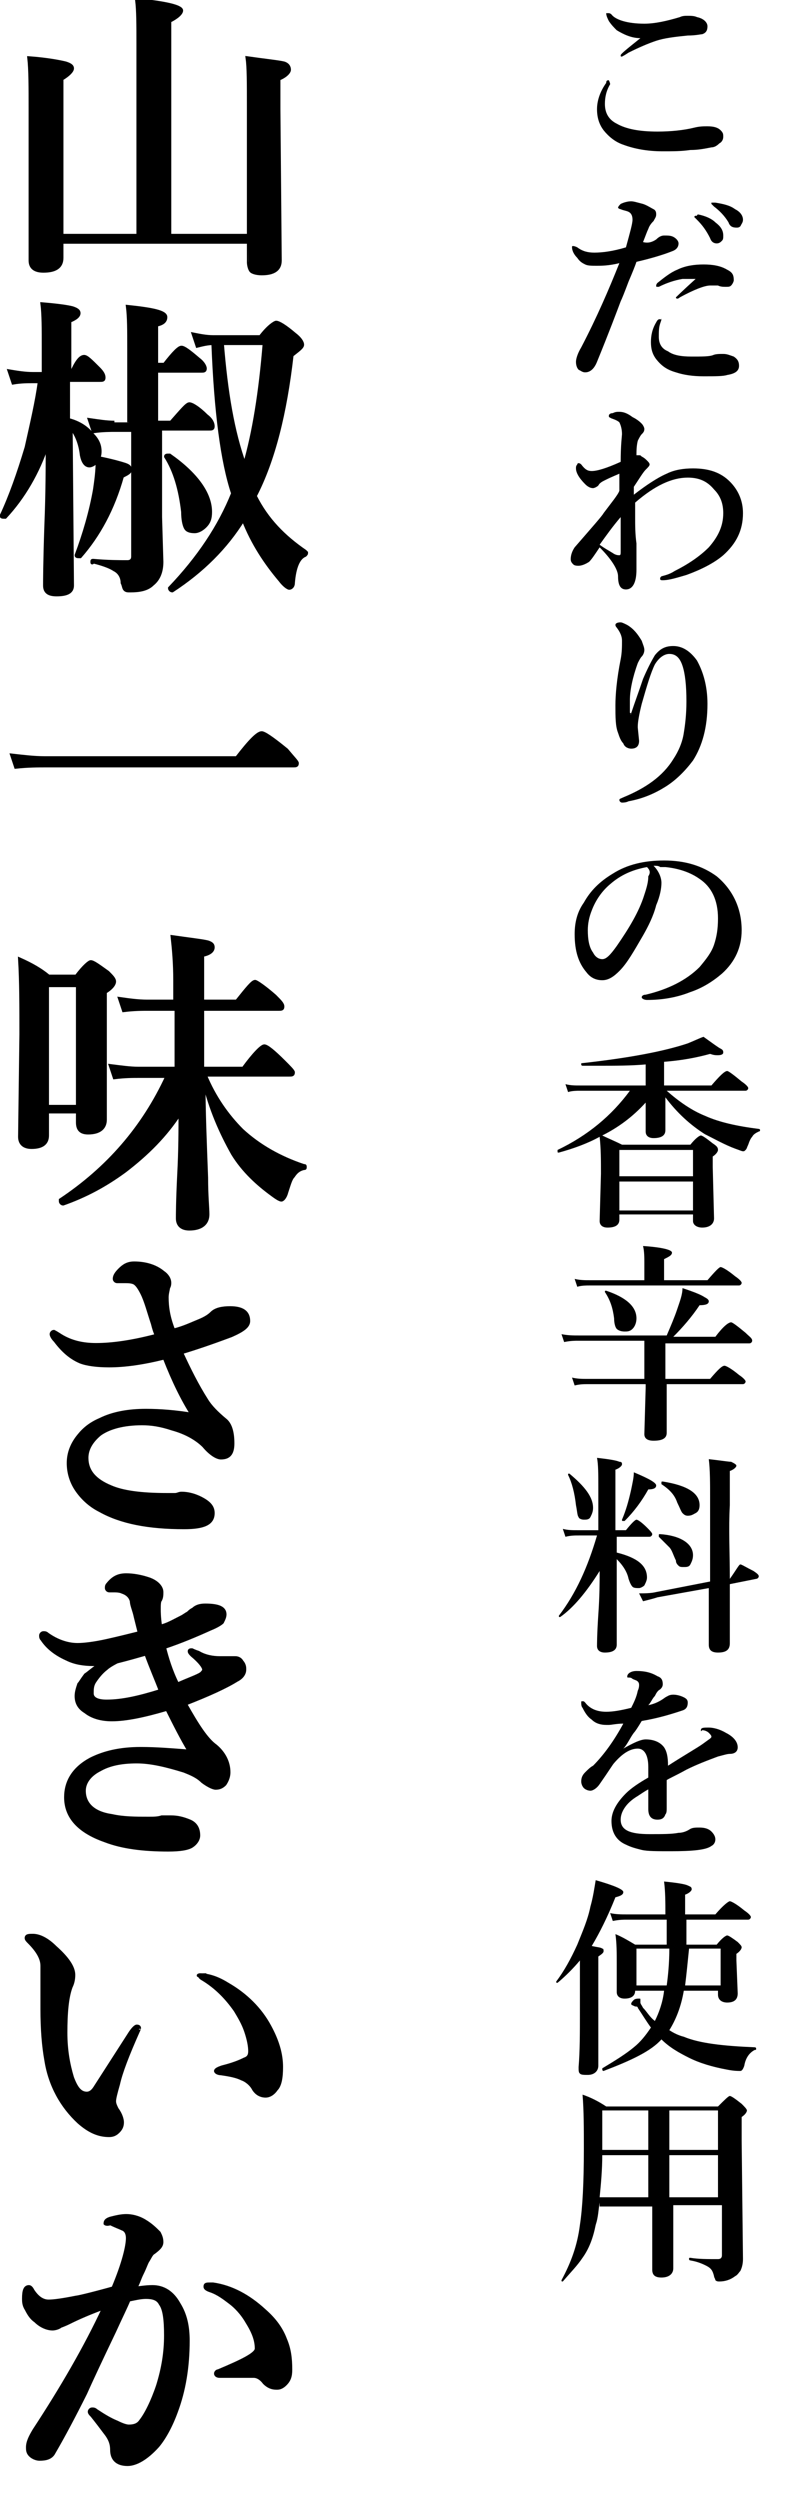<?xml version="1.0" encoding="utf-8"?>
<!-- Generator: Adobe Illustrator 27.3.1, SVG Export Plug-In . SVG Version: 6.00 Build 0)  -->
<svg version="1.1" id="レイヤー_1" xmlns="http://www.w3.org/2000/svg" xmlns:xlink="http://www.w3.org/1999/xlink" x="0px"
	 y="0px" width="60px" height="190px" viewBox="0 0 60 190" style="enable-background:new 0 0 60 190;" xml:space="preserve">
<style type="text/css">
	.st0{stroke:#000000;stroke-width:0.25;stroke-miterlimit:10;}
</style>
<g>
	<g>
		<path class="st0" d="M18.9,18.4H4.7v1.2c0,0.7-0.5,1-1.4,1c-0.7,0-1-0.3-1-0.8l0-11.5c0-1.7,0-3-0.1-3.9C3.6,4.5,4.6,4.7,5,4.8
			C5.3,4.9,5.5,5,5.5,5.2S5.2,5.7,4.7,6v11.9h5.8V3.4c0-1.5,0-2.6-0.1-3.4c2.2,0.2,3.4,0.5,3.4,0.8c0,0.2-0.3,0.5-0.9,0.8v16.3h6
			V8.1c0-1.8,0-3-0.1-3.7c1.4,0.2,2.4,0.3,2.8,0.4C21.9,4.9,22,5.1,22,5.3c0,0.2-0.3,0.5-0.8,0.7v2.3l0.1,11.5c0,0.7-0.5,1-1.4,1
			c-0.4,0-0.7-0.1-0.8-0.2c-0.1-0.1-0.2-0.4-0.2-0.7C18.9,19.9,18.9,18.4,18.9,18.4z"/>
		<path class="st0" d="M5.2,31.9C6,32.1,6.6,32.5,7,33c0.4,0.4,0.6,0.8,0.6,1.3c0,0.1,0,0.3-0.1,0.5c1,0.2,1.7,0.4,2,0.5
			s0.4,0.2,0.4,0.4S9.7,36,9.3,36.2c-0.7,2.5-1.8,4.5-3.2,6.1c0,0,0,0-0.1,0s-0.2,0-0.2-0.1l0,0c0.6-1.6,1.1-3.3,1.4-5
			c0.1-0.7,0.2-1.4,0.2-2.2c-0.1,0.2-0.4,0.4-0.6,0.4c-0.3,0-0.5-0.3-0.6-0.8c-0.1-0.9-0.4-1.6-0.8-2.1l0.1,12
			c0,0.5-0.4,0.7-1.2,0.7c-0.6,0-0.9-0.2-0.9-0.7c0-0.2,0-1.7,0.1-4.6c0.1-2.5,0.1-4.5,0.1-6.1c-0.7,2.1-1.8,4-3.2,5.5
			c0,0,0,0-0.1,0s-0.2,0-0.2-0.1l0,0C0.8,37.7,1.4,36,2,34c0.4-1.8,0.8-3.5,1-5H2.5c-0.4,0-0.9,0-1.5,0.1l-0.3-0.9
			c0.6,0.1,1.2,0.2,1.8,0.2h0.8v-2c0-1.4,0-2.5-0.1-3.3c1.2,0.1,1.9,0.2,2.3,0.3C5.8,23.5,6,23.6,6,23.8c0,0.2-0.2,0.4-0.7,0.6v4
			h0.1c0.4-0.9,0.7-1.3,1-1.3c0.2,0,0.5,0.3,1.1,0.9c0.3,0.3,0.4,0.5,0.4,0.7s-0.1,0.2-0.3,0.2H5.2V31.9z M9.8,32.1v-5.6
			c0-1.4,0-2.4-0.1-3.2c1.9,0.2,2.9,0.4,2.9,0.8c0,0.3-0.2,0.5-0.7,0.6v3h0.6c0.7-0.9,1.1-1.3,1.3-1.3s0.6,0.3,1.3,0.9
			c0.4,0.3,0.5,0.6,0.5,0.7c0,0.2-0.1,0.2-0.3,0.2h-3.4v3.9H13c0.8-0.9,1.2-1.4,1.4-1.4s0.7,0.3,1.3,0.9c0.4,0.3,0.5,0.6,0.5,0.8
			s-0.1,0.2-0.3,0.2h-3.7v6.7l0.1,3.4c0,0.7-0.2,1.3-0.7,1.7c-0.4,0.4-1,0.5-1.7,0.5c-0.2,0-0.3,0-0.4-0.1c-0.1-0.1-0.1-0.3-0.2-0.5
			c0-0.4-0.2-0.8-0.6-1c-0.3-0.2-0.8-0.4-1.6-0.6C7,42.8,7,42.8,7,42.7s0-0.1,0.1-0.1c1.1,0.1,2,0.1,2.6,0.1c0.2,0,0.4-0.1,0.4-0.4
			v-9.6H8.8c-0.4,0-1,0-1.7,0.1l-0.3-0.9c0.7,0.1,1.3,0.2,1.9,0.2C8.7,32.1,9.8,32.1,9.8,32.1z M16,38.9c0,0.5-0.1,0.8-0.4,1.1
			c-0.2,0.2-0.5,0.4-0.8,0.4c-0.4,0-0.6-0.1-0.7-0.3c-0.1-0.2-0.2-0.6-0.2-1.2c-0.2-1.7-0.6-3.1-1.3-4.2l0,0c0-0.1,0.1-0.1,0.2-0.1
			c0,0,0,0,0.1,0C14.9,36,16,37.5,16,38.9z M18.5,39.5c-1.3,2.1-3.1,3.9-5.4,5.4l0,0c-0.1,0-0.2-0.1-0.2-0.2l0,0
			c2.2-2.3,3.8-4.7,4.8-7.2c-0.8-2.4-1.3-6.2-1.5-11.4c-0.4,0-0.8,0.1-1.2,0.2l-0.3-0.9c0.5,0.1,1,0.2,1.5,0.2h3.6
			c0.6-0.8,1.1-1.1,1.2-1.1c0.2,0,0.7,0.3,1.4,0.9c0.4,0.3,0.6,0.6,0.6,0.8c0,0.2-0.3,0.4-0.8,0.8c-0.5,4.4-1.4,8-2.8,10.7
			c0.9,1.8,2.2,3.1,3.8,4.2l0.1,0.1c0,0.1,0,0.1-0.1,0.2c-0.5,0.2-0.8,0.9-0.9,2.1c0,0.3-0.2,0.4-0.3,0.4c-0.1,0-0.4-0.2-0.7-0.6
			C20.2,42.8,19.2,41.3,18.5,39.5z M16.9,26.1c0.3,3.7,0.8,6.7,1.7,9.2c0.7-2.4,1.2-5.5,1.5-9.2C20.1,26.1,16.9,26.1,16.9,26.1z"/>
		<path class="st0" d="M22.6,58c0,0.2-0.1,0.2-0.3,0.2H3.5c-0.6,0-1.4,0-2.3,0.1l-0.3-0.9c0.9,0.1,1.7,0.2,2.5,0.2H18
			c1-1.3,1.6-1.9,1.9-1.9c0.2,0,0.8,0.4,1.9,1.3C22.3,57.6,22.6,57.9,22.6,58z"/>
		<path class="st0" d="M3.6,84.6v1.7c0,0.6-0.4,0.9-1.2,0.9c-0.6,0-0.9-0.3-0.9-0.8l0.1-7.8c0-2.1,0-4-0.1-5.7
			c0.9,0.4,1.6,0.8,2.2,1.3h2.1c0.6-0.8,1-1.1,1.1-1.1c0.2,0,0.6,0.3,1.3,0.8c0.3,0.3,0.5,0.5,0.5,0.7S8.5,75.1,8,75.4V77v8.1
			c0,0.6-0.4,1-1.3,1c-0.6,0-0.8-0.3-0.8-0.8v-0.8H3.6V84.6z M5.9,84.1v-9.2H3.6v9.2H5.9z M15.5,82.2c0,2.2,0.1,4.6,0.2,7.3
			c0,1.4,0.1,2.3,0.1,2.8c0,0.7-0.5,1.1-1.4,1.1c-0.6,0-0.9-0.3-0.9-0.8c0-0.2,0-1.3,0.1-3.3c0.1-1.9,0.1-3.4,0.1-4.7
			c-1.1,1.7-2.5,3.1-4.2,4.4c-1.5,1.1-3,1.9-4.7,2.5l0,0c-0.1,0-0.2-0.1-0.2-0.2v-0.1c3.6-2.4,6.3-5.5,8.1-9.4h-2.1
			c-0.5,0-1.1,0-1.9,0.1L8.4,81c0.8,0.1,1.5,0.2,2.1,0.2h2.9v-4.5h-2.1c-0.5,0-1.1,0-1.9,0.1l-0.3-0.9c0.7,0.1,1.4,0.2,2.1,0.2h2.1
			v-1.6c0-1.3-0.1-2.4-0.2-3.3c1.4,0.2,2.3,0.3,2.7,0.4c0.3,0.1,0.4,0.2,0.4,0.4c0,0.3-0.3,0.5-0.8,0.6v3.5H18
			c0.8-1,1.2-1.5,1.4-1.5c0.1,0,0.7,0.4,1.5,1.1c0.4,0.4,0.6,0.6,0.6,0.8c0,0.2-0.1,0.2-0.3,0.2h-5.8v4.5h3.1
			c0.8-1.1,1.4-1.7,1.6-1.7s0.7,0.4,1.5,1.2c0.4,0.4,0.7,0.7,0.7,0.8c0,0.2-0.1,0.2-0.3,0.2h-6.4c0.7,1.7,1.7,3.1,2.8,4.2
			c1.3,1.2,2.9,2.1,4.7,2.7c0.1,0,0.1,0,0.1,0.1s0,0.1-0.1,0.1c-0.4,0.1-0.6,0.3-0.8,0.6c-0.2,0.2-0.3,0.6-0.5,1.2
			c-0.1,0.4-0.3,0.6-0.4,0.6s-0.3-0.1-0.7-0.4c-1.1-0.8-2.2-1.8-3-3.1C16.8,86.1,16,84.3,15.5,82.2z"/>
		<path class="st0" d="M13.2,101.1c0.8-0.2,1.4-0.5,1.9-0.7s0.8-0.4,1-0.6c0.3-0.3,0.8-0.4,1.4-0.4c0.9,0,1.4,0.3,1.4,1
			c0,0.4-0.4,0.7-1.3,1.1c-1.6,0.6-2.8,1-3.8,1.3c0.6,1.3,1.2,2.5,1.9,3.6c0.3,0.5,0.8,1,1.4,1.5c0.4,0.3,0.6,0.9,0.6,1.8
			c0,0.8-0.3,1.1-0.9,1.1c-0.3,0-0.8-0.3-1.3-0.9c-0.5-0.5-1.3-1-2.4-1.3c-0.9-0.3-1.6-0.4-2.3-0.4c-1.4,0-2.5,0.3-3.2,0.8
			c-0.6,0.5-1,1.1-1,1.8c0,1,0.6,1.7,1.8,2.2c0.9,0.4,2.3,0.6,4.3,0.6c0.2,0,0.4,0,0.6,0c0.2,0,0.3-0.1,0.5-0.1
			c0.6,0,1.2,0.2,1.7,0.5s0.7,0.6,0.7,1c0,0.8-0.7,1.1-2.2,1.1c-2.7,0-4.8-0.4-6.4-1.3c-0.8-0.4-1.4-1-1.8-1.6
			c-0.4-0.6-0.6-1.3-0.6-2c0-0.8,0.3-1.5,0.8-2.1c0.4-0.5,0.9-0.9,1.6-1.2c1-0.5,2.2-0.7,3.5-0.7c1.1,0,2.3,0.1,3.5,0.3
			c-0.7-1.1-1.4-2.5-2.1-4.3c-1.6,0.4-3,0.6-4.2,0.6c-0.9,0-1.7-0.1-2.2-0.3c-0.7-0.3-1.3-0.8-1.9-1.6c-0.2-0.2-0.3-0.4-0.3-0.5
			s0.1-0.2,0.2-0.2c0,0,0.2,0.1,0.5,0.3c0.8,0.5,1.7,0.7,2.7,0.7c1.2,0,2.7-0.2,4.6-0.7c-0.1-0.2-0.2-0.5-0.3-0.9
			c-0.3-0.9-0.5-1.7-0.8-2.3c-0.2-0.4-0.4-0.7-0.6-0.8c-0.2-0.1-0.5-0.1-0.7-0.1H8.9c-0.1,0-0.2-0.1-0.2-0.2c0-0.2,0.1-0.4,0.4-0.7
			c0.3-0.3,0.6-0.5,1.1-0.5c0.8,0,1.6,0.2,2.2,0.7c0.3,0.2,0.5,0.5,0.5,0.8c0,0.1,0,0.2-0.1,0.4c0,0.1-0.1,0.4-0.1,0.7
			C12.7,99.3,12.8,100.1,13.2,101.1z"/>
		<path class="st0" d="M7.6,126.5c-0.2,0-0.3,0-0.5,0c-0.7,0-1.4-0.1-2-0.4c-0.9-0.4-1.5-0.9-1.9-1.5c-0.1-0.1-0.1-0.2-0.1-0.3
			c0-0.1,0.1-0.2,0.2-0.2s0.2,0,0.3,0.1c0.7,0.5,1.5,0.8,2.3,0.8c0.5,0,1.3-0.1,2.2-0.3c0.9-0.2,1.7-0.4,2.5-0.6l-0.3-1.2
			c-0.1-0.5-0.3-0.9-0.3-1.2c-0.1-0.4-0.4-0.6-0.7-0.7c-0.2-0.1-0.5-0.1-0.7-0.1H8.3c-0.1,0-0.2-0.1-0.2-0.2s0-0.2,0.1-0.3
			c0.4-0.5,0.8-0.7,1.4-0.7c0.5,0,1.1,0.1,1.7,0.3c0.6,0.2,1,0.6,1,1c0,0.2,0,0.4-0.1,0.6c-0.1,0.1-0.1,0.4-0.1,0.7
			c0,0.2,0,0.6,0.1,1.3c0.5-0.1,1-0.4,1.6-0.7c0.2-0.1,0.3-0.2,0.5-0.3c0.1-0.1,0.2-0.2,0.4-0.3c0.2-0.2,0.5-0.3,0.9-0.3
			c1,0,1.5,0.2,1.5,0.7c0,0.2-0.1,0.4-0.2,0.6c-0.1,0.1-0.4,0.3-0.9,0.5c-1.1,0.5-2.3,1-3.5,1.4c0.2,0.8,0.5,1.8,1,2.8
			c0.9-0.4,1.5-0.6,1.8-0.8c0.1-0.1,0.2-0.2,0.2-0.3c0-0.2-0.3-0.6-0.9-1.1c-0.1-0.1-0.2-0.2-0.2-0.3c0-0.1,0.1-0.1,0.2-0.1
			c0,0,0.2,0.1,0.5,0.2c0.5,0.3,1.1,0.4,1.6,0.4c0.2,0,0.4,0,0.6,0c0.1,0,0.3,0,0.4,0s0.1,0,0.2,0c0.2,0,0.4,0.1,0.5,0.3
			c0.1,0.1,0.2,0.3,0.2,0.5c0,0,0,0,0,0.1c0,0.3-0.2,0.6-0.6,0.8c-0.8,0.5-2.1,1.1-3.9,1.8c0.9,1.6,1.6,2.7,2.3,3.2
			c0.6,0.5,1,1.2,1,2c0,0.3-0.1,0.6-0.3,0.9c-0.2,0.2-0.4,0.3-0.7,0.3c-0.2,0-0.6-0.2-1-0.5c-0.4-0.4-0.9-0.6-1.4-0.8
			c-1.3-0.4-2.5-0.7-3.6-0.7c-1.2,0-2.1,0.2-2.8,0.6c-0.8,0.4-1.2,1-1.2,1.6c0,1,0.7,1.7,2.1,1.9c0.9,0.2,1.8,0.2,2.8,0.2
			c0.4,0,0.7,0,1-0.1c0.3,0,0.6,0,0.7,0c0.5,0,0.9,0.1,1.4,0.3s0.7,0.6,0.7,1.1c0,0.3-0.2,0.6-0.5,0.8s-0.9,0.3-1.8,0.3
			c-1.9,0-3.5-0.2-4.8-0.7c-2-0.7-3-1.8-3-3.3c0-1.2,0.6-2.2,1.9-2.9c1-0.5,2.2-0.8,3.8-0.8c1.2,0,2.4,0.1,3.7,0.2
			c-0.6-1-1.1-2-1.7-3.2c-1.7,0.5-3.1,0.8-4.2,0.8c-0.8,0-1.5-0.2-2-0.6c-0.5-0.3-0.7-0.7-0.7-1.2c0-0.3,0.1-0.6,0.2-0.9
			c0.1-0.1,0.2-0.3,0.5-0.7C6.8,127.1,7.1,126.8,7.6,126.5z M8.9,126.3c-0.4,0.2-0.7,0.4-0.8,0.5c-0.4,0.3-0.7,0.7-0.9,1
			C7,128.1,7,128.4,7,128.7c0,0.4,0.4,0.6,1.1,0.6c1.2,0,2.5-0.3,4.1-0.8c-0.3-0.8-0.7-1.7-1.1-2.8C10.4,125.9,9.7,126.1,8.9,126.3z
			"/>
		<path class="st0" d="M10.5,154.4c-0.8,1.8-1.3,3.1-1.5,4c-0.2,0.7-0.3,1.1-0.3,1.3s0.1,0.4,0.2,0.6c0.3,0.4,0.4,0.8,0.4,1
			c0,0.3-0.1,0.5-0.3,0.7s-0.4,0.3-0.7,0.3c-0.8,0-1.5-0.3-2.3-1c-1.3-1.2-2.2-2.8-2.5-4.7c-0.2-1.1-0.3-2.4-0.3-3.9v-2.2
			c0-0.4,0-0.8,0-1.1c0-0.6-0.4-1.2-1-1.8c-0.1-0.1-0.2-0.2-0.2-0.3c0-0.2,0.2-0.2,0.5-0.2c0.5,0,1.1,0.3,1.7,0.9
			c0.9,0.8,1.4,1.5,1.4,2.1c0,0.4-0.1,0.7-0.2,0.9c-0.3,0.8-0.4,2-0.4,3.5c0,1.3,0.2,2.4,0.5,3.4c0.3,0.8,0.6,1.2,1.1,1.2
			c0.2,0,0.4-0.1,0.6-0.4c0,0,0.9-1.4,2.7-4.2c0.2-0.3,0.4-0.5,0.5-0.5c0.2,0,0.2,0.1,0.2,0.2C10.6,154.1,10.6,154.2,10.5,154.4z
			 M15.2,150.1c0.6,0,1.3,0.2,2.1,0.7c1.4,0.8,2.5,1.9,3.2,3.2c0.6,1.1,0.9,2.1,0.9,3.1c0,0.8-0.1,1.4-0.4,1.7
			c-0.2,0.3-0.5,0.5-0.8,0.5c-0.4,0-0.7-0.2-0.9-0.5c-0.2-0.4-0.6-0.7-0.9-0.8c-0.4-0.2-0.9-0.3-1.6-0.4c-0.2,0-0.4-0.1-0.4-0.2
			c0-0.1,0.2-0.2,0.5-0.3c0.8-0.2,1.3-0.4,1.7-0.6c0.3-0.1,0.4-0.3,0.4-0.6c0-0.4-0.1-0.9-0.3-1.5c-0.2-0.6-0.5-1.1-0.8-1.6
			c-0.7-1-1.5-1.8-2.5-2.4C15.2,150.3,15.1,150.1,15.2,150.1C15,150.2,15.1,150.1,15.2,150.1z"/>
		<path class="st0" d="M10.3,173.9c0.3,0,0.7-0.1,1.3-0.1c0.8,0,1.5,0.4,2,1.3c0.5,0.8,0.7,1.7,0.7,2.8c0,2-0.3,3.8-0.9,5.4
			c-0.4,1.1-0.9,2-1.4,2.6c-0.9,1-1.7,1.4-2.3,1.4c-0.8,0-1.2-0.4-1.2-1.1c0-0.4-0.1-0.8-0.5-1.3c-0.3-0.4-0.6-0.8-1-1.3
			c-0.1-0.1-0.2-0.2-0.2-0.3s0.1-0.2,0.2-0.2s0.2,0,0.3,0.1c0.6,0.4,1.1,0.7,1.6,0.9c0.4,0.2,0.7,0.3,0.9,0.3c0.4,0,0.7-0.1,0.9-0.4
			c0.4-0.5,0.9-1.5,1.3-2.7c0.4-1.3,0.6-2.5,0.6-3.8c0-1.2-0.1-2-0.4-2.4c-0.2-0.4-0.6-0.5-1.1-0.5c-0.4,0-0.8,0.1-1.3,0.2
			c-0.2,0.5-0.6,1.3-1.1,2.4c-1.1,2.3-1.8,3.8-2.2,4.7c-0.9,1.8-1.7,3.3-2.4,4.5c-0.2,0.4-0.6,0.5-1.1,0.5c-0.2,0-0.5-0.1-0.7-0.3
			s-0.2-0.4-0.2-0.6c0-0.4,0.2-0.8,0.5-1.3c2.1-3.2,3.9-6.3,5.3-9.3c-1.1,0.4-2,0.8-2.6,1.1c-0.4,0.2-0.7,0.3-0.7,0.3
			C4.5,176.9,4.2,177,4,177c-0.4,0-0.9-0.2-1.3-0.6c-0.3-0.2-0.5-0.5-0.7-0.9c-0.2-0.3-0.2-0.6-0.2-0.8c0-0.6,0.1-0.9,0.4-0.9
			c0.1,0,0.2,0.1,0.3,0.3c0.4,0.6,0.8,0.8,1.2,0.8s1.1-0.1,2.1-0.3c0.1,0,1-0.2,2.8-0.7c0.8-1.9,1.1-3.2,1.1-3.8
			c0-0.3-0.1-0.6-0.4-0.7c-0.2-0.1-0.5-0.2-0.9-0.4c-0.3,0.1-0.4,0-0.4,0c0-0.2,0.1-0.3,0.4-0.4c0.4-0.1,0.8-0.2,1.2-0.2
			s0.9,0.1,1.4,0.4c0.5,0.3,0.8,0.6,1.1,0.9c0.1,0.2,0.2,0.4,0.2,0.7s-0.2,0.5-0.6,0.8c-0.2,0.1-0.3,0.4-0.5,0.7
			c-0.1,0.2-0.2,0.5-0.4,0.9S10.5,173.6,10.3,173.9z M19.3,180.6c-0.6,0-1.2,0-1.9,0c-0.4,0-0.6,0-0.7,0c-0.2,0-0.3-0.1-0.3-0.2
			c0-0.1,0.1-0.2,0.2-0.2c1.9-0.8,2.9-1.3,2.9-1.7c0-0.6-0.2-1.2-0.7-2c-0.4-0.7-0.9-1.2-1.3-1.5s-0.9-0.7-1.5-0.9
			c-0.3-0.1-0.4-0.2-0.4-0.3c0-0.2,0.1-0.2,0.4-0.2h0.2c1.4,0.2,2.7,0.9,3.9,2c0.8,0.7,1.3,1.4,1.6,2.2c0.3,0.7,0.4,1.4,0.4,2.3
			c0,0.5-0.1,0.8-0.4,1.1c-0.2,0.2-0.4,0.3-0.6,0.3H21c-0.3,0-0.6-0.1-0.9-0.4C19.8,180.7,19.5,180.6,19.3,180.6z"/>
	</g>
	<g>
		<path d="M46.3,6.1C46.4,6.1,46.4,6.1,46.3,6.1c0.1,0.2,0.1,0.3,0.1,0.3c-0.3,0.5-0.4,1-0.4,1.5c0,0.7,0.3,1.2,0.9,1.5
			C47.6,9.8,48.6,10,50,10c1,0,2-0.1,2.8-0.3c0.4-0.1,0.7-0.1,1-0.1c0.5,0,0.8,0.1,1,0.3s0.2,0.3,0.2,0.5s-0.1,0.4-0.3,0.5
			c-0.2,0.2-0.4,0.3-0.6,0.3c-0.5,0.1-1,0.2-1.6,0.2c-0.7,0.1-1.3,0.1-2.1,0.1c-1.2,0-2.2-0.2-3-0.5c-0.6-0.2-1.1-0.6-1.5-1.1
			c-0.3-0.4-0.5-0.9-0.5-1.6c0-0.6,0.2-1.3,0.7-2C46.1,6.1,46.2,6.1,46.3,6.1z M46.3,1c0,0,0.1,0,0.2,0.1c0.3,0.4,1.2,0.7,2.5,0.7
			c0.8,0,1.7-0.2,2.7-0.5c0.2-0.1,0.4-0.1,0.6-0.1c0.2,0,0.5,0,0.7,0.1c0.5,0.1,0.8,0.4,0.8,0.7s-0.1,0.5-0.4,0.6
			c-0.1,0-0.5,0.1-1.1,0.1c-1,0.1-1.8,0.2-2.4,0.4c-0.6,0.2-1.3,0.5-2.1,0.9c-0.3,0.2-0.5,0.3-0.5,0.3c-0.1,0-0.1,0-0.1-0.1
			s0.5-0.5,1.5-1.3c-0.7,0-1.3-0.3-1.8-0.6c-0.2-0.2-0.4-0.4-0.6-0.7c-0.1-0.2-0.2-0.4-0.2-0.6C46.2,1,46.3,1,46.3,1z"/>
		<path d="M49.9,18.2c0.2-0.2,0.4-0.3,0.6-0.3c0.3,0,0.5,0,0.7,0.1s0.4,0.3,0.4,0.5c0,0.3-0.2,0.5-0.5,0.6c-0.5,0.2-1.4,0.5-2.7,0.8
			c-0.1,0.3-0.3,0.8-0.6,1.5c-0.3,0.8-0.5,1.3-0.6,1.5c-0.3,0.8-0.9,2.4-1.8,4.6c-0.2,0.5-0.5,0.8-0.9,0.8c-0.2,0-0.3-0.1-0.5-0.2
			c-0.1-0.1-0.2-0.3-0.2-0.6c0-0.2,0.1-0.6,0.4-1.1c1.2-2.3,2.1-4.4,2.9-6.4c-0.8,0.2-1.4,0.2-1.7,0.2c-0.4,0-0.7,0-0.9-0.1
			s-0.4-0.2-0.6-0.5c-0.3-0.3-0.4-0.6-0.4-0.8c0-0.1,0-0.1,0.1-0.1c0,0,0.1,0,0.3,0.1c0.4,0.3,0.8,0.4,1.3,0.4
			c0.6,0,1.4-0.1,2.4-0.4c0.3-1.1,0.5-1.8,0.5-2.1c0-0.3-0.1-0.5-0.3-0.6s-0.4-0.1-0.6-0.2c-0.1,0-0.2-0.1-0.2-0.1
			c0-0.1,0.1-0.2,0.2-0.3c0.2-0.1,0.5-0.2,0.8-0.2c0.2,0,0.5,0.1,0.9,0.2c0.3,0.1,0.6,0.3,0.8,0.4c0.2,0.1,0.2,0.3,0.2,0.4
			c0,0.2-0.1,0.3-0.2,0.5c-0.1,0.1-0.3,0.3-0.4,0.6c-0.1,0.2-0.2,0.5-0.4,1C49.3,18.5,49.6,18.4,49.9,18.2z M50.3,24.3l-0.1,0.3
			c-0.1,0.3-0.1,0.6-0.1,1c0,0.5,0.2,0.9,0.7,1.1c0.4,0.3,1,0.4,1.8,0.4s1.3,0,1.6-0.1c0.2-0.1,0.5-0.1,0.8-0.1s0.5,0.1,0.8,0.2
			c0.3,0.2,0.4,0.4,0.4,0.7c0,0.4-0.3,0.6-0.9,0.7c-0.3,0.1-0.9,0.1-1.8,0.1c-0.8,0-1.5-0.1-2.1-0.3c-0.7-0.2-1.1-0.5-1.5-1
			c-0.3-0.4-0.4-0.8-0.4-1.3s0.1-1,0.4-1.5C50,24.3,50.1,24.2,50.3,24.3C50.2,24.2,50.3,24.2,50.3,24.3z M52.9,21.2
			c-0.1,0-0.3,0-0.4,0c-0.2,0-0.4,0-0.6,0c-0.6,0.1-1.2,0.3-1.8,0.6H50c-0.1,0-0.1,0-0.1-0.1c0,0,0-0.1,0.1-0.2c0.5-0.4,1-0.8,1.5-1
			c0.6-0.3,1.3-0.4,2-0.4s1.3,0.1,1.8,0.4c0.4,0.2,0.5,0.4,0.5,0.8c0,0.1-0.1,0.3-0.2,0.4c-0.1,0.1-0.2,0.1-0.4,0.1s-0.4,0-0.6-0.1
			c-0.2,0-0.4,0-0.6,0c-0.4,0-1.2,0.3-2.3,0.9c-0.1,0.1-0.2,0.1-0.2,0.1s-0.1,0-0.1-0.1C51.4,22.6,51.9,22.1,52.9,21.2z M53.1,16.3
			c0.5,0.1,1,0.3,1.3,0.6c0.4,0.3,0.6,0.6,0.6,1c0,0.2,0,0.3-0.1,0.4s-0.2,0.2-0.4,0.2s-0.4-0.1-0.5-0.4c-0.3-0.6-0.6-1-1-1.4
			c-0.1-0.1-0.2-0.2-0.2-0.2s0-0.1,0.1-0.1H53C53,16.3,53.1,16.3,53.1,16.3z M54.4,15.4c0.6,0.1,1.1,0.2,1.5,0.5
			c0.4,0.2,0.6,0.5,0.6,0.8c0,0.2-0.1,0.3-0.2,0.5c-0.1,0.1-0.2,0.1-0.3,0.1c-0.3,0-0.5-0.1-0.6-0.4c-0.3-0.5-0.7-0.9-1.1-1.2
			c-0.1-0.1-0.2-0.2-0.2-0.2c0-0.1,0-0.1,0-0.1h0.1C54.3,15.4,54.4,15.4,54.4,15.4z"/>
		<path d="M48.2,37.6c0.9-0.7,1.8-1.3,2.5-1.6c0.6-0.3,1.3-0.4,2-0.4c1.2,0,2.1,0.3,2.8,1c0.6,0.6,1,1.4,1,2.4
			c0,1.3-0.5,2.3-1.5,3.2c-0.7,0.6-1.7,1.1-2.8,1.5c-0.7,0.2-1.3,0.4-1.8,0.4c-0.1,0-0.2,0-0.2-0.1s0-0.1,0.1-0.2
			c0.4-0.1,0.7-0.2,1-0.4c1-0.5,1.9-1.1,2.6-1.8C54.6,40.8,55,40,55,39c0-0.7-0.2-1.3-0.7-1.8c-0.5-0.6-1.1-0.9-2-0.9
			c-1.2,0-2.5,0.6-4,1.9c0,0.4,0,0.8,0,1.1c0,0.6,0,1.3,0.1,2c0,0.2,0,0.4,0,0.7c0,0.2,0,0.3,0,0.4c0,0.3,0,0.6,0,0.9
			c0,1-0.3,1.5-0.8,1.5c-0.4,0-0.6-0.3-0.6-1c0-0.5-0.5-1.3-1.4-2.2c-0.4,0.6-0.6,0.9-0.8,1.1C44.5,42.9,44.2,43,44,43
			c-0.1,0-0.3,0-0.4-0.1c-0.1-0.1-0.2-0.2-0.2-0.4c0-0.3,0.1-0.6,0.3-0.9c1.3-1.5,2.1-2.4,2.2-2.6c0.6-0.8,1.1-1.4,1.2-1.7
			c0-0.4,0-0.7,0-0.9s0-0.3,0-0.4c-0.2,0.1-0.5,0.2-1.1,0.5c-0.2,0.1-0.4,0.2-0.5,0.4c-0.1,0.1-0.3,0.2-0.4,0.2
			c-0.2,0-0.4-0.1-0.6-0.3c-0.5-0.5-0.7-0.9-0.7-1.2c0-0.1,0-0.2,0.1-0.3c0-0.1,0.1-0.1,0.1-0.1s0.1,0,0.2,0.1
			c0.3,0.4,0.5,0.5,0.8,0.5c0.4,0,1.1-0.2,2.2-0.7c0-1.3,0.1-2,0.1-2.1c0-0.4-0.1-0.7-0.2-0.9c-0.1-0.1-0.3-0.2-0.6-0.3
			c-0.2-0.1-0.2-0.1-0.2-0.2s0.1-0.2,0.3-0.2c0.2-0.1,0.3-0.1,0.5-0.1c0.3,0,0.6,0.1,1,0.4c0.4,0.2,0.6,0.4,0.7,0.5
			c0.1,0.1,0.2,0.3,0.2,0.4c0,0.2-0.1,0.3-0.2,0.4c-0.1,0.1-0.2,0.3-0.3,0.5c-0.1,0.4-0.1,0.8-0.1,1.1c0.1,0,0.1,0,0.2,0
			c0.1,0,0.1,0,0.2,0.1c0.2,0.1,0.3,0.2,0.4,0.3c0.1,0.1,0.2,0.2,0.2,0.3l0,0c0,0.1-0.1,0.2-0.3,0.4s-0.5,0.7-0.9,1.3V37.6z
			 M45.6,41.4c0.4,0.3,0.8,0.5,1.1,0.7c0.2,0.1,0.3,0.1,0.4,0.1c0.1,0,0.1-0.1,0.1-0.3c0-1.1,0-2,0-2.6C46.6,40,46.1,40.7,45.6,41.4
			z"/>
		<path d="M48,54.2c0.3-0.9,0.6-1.7,0.9-2.6c0.3-0.7,0.6-1.3,0.9-1.8c0.4-0.5,0.8-0.7,1.4-0.7c0.7,0,1.3,0.4,1.8,1.1
			c0.5,0.9,0.8,2,0.8,3.3c0,1.8-0.4,3.2-1.1,4.3c-0.6,0.8-1.3,1.5-2.1,2s-1.7,0.9-2.8,1.1C47.6,61,47.4,61,47.3,61
			c-0.1,0-0.2-0.1-0.2-0.2c0-0.1,0.1-0.1,0.3-0.2c1.7-0.7,3-1.6,3.8-2.9c0.4-0.6,0.7-1.3,0.8-2c0.1-0.6,0.2-1.4,0.2-2.4
			c0-1.2-0.1-2.1-0.3-2.7c-0.2-0.6-0.5-0.9-1-0.9c-0.4,0-0.8,0.3-1.1,0.8c-0.3,0.6-0.6,1.6-1,3c-0.2,0.8-0.3,1.4-0.3,1.7
			c0,0.1,0,0.1,0,0.1l0.1,1c0,0.4-0.2,0.6-0.6,0.6c-0.2,0-0.5-0.1-0.6-0.4c-0.2-0.2-0.3-0.5-0.4-0.8c-0.2-0.5-0.2-1.2-0.2-2.1
			c0-0.8,0.1-2,0.4-3.5c0.1-0.5,0.1-1,0.1-1.4c0-0.3-0.1-0.6-0.4-1c-0.1-0.1-0.1-0.2-0.1-0.2c0-0.1,0.1-0.2,0.4-0.2
			c0.1,0,0.3,0.1,0.5,0.2c0.5,0.3,0.8,0.7,1.1,1.2c0.1,0.3,0.2,0.5,0.2,0.7s-0.1,0.4-0.2,0.5c-0.1,0.1-0.2,0.3-0.3,0.5
			c-0.4,1.1-0.6,2.1-0.6,2.8c0,0.5,0,0.8,0,0.9C47.9,54.2,47.9,54.2,48,54.2C47.9,54.4,48,54.3,48,54.2z"/>
		<path d="M49.7,65.8c0.4,0.4,0.6,0.9,0.6,1.3s-0.1,1-0.4,1.7c-0.2,0.8-0.6,1.6-1,2.3c-0.7,1.2-1.2,2.1-1.8,2.7
			c-0.4,0.4-0.8,0.7-1.3,0.7s-0.9-0.2-1.2-0.6c-0.6-0.7-0.9-1.6-0.9-2.9c0-0.9,0.2-1.7,0.7-2.4c0.5-0.9,1.2-1.6,2.2-2.2
			c1.1-0.7,2.4-1,3.9-1c1.6,0,2.9,0.4,4,1.2c1.2,1,1.9,2.4,1.9,4.1c0,1.3-0.5,2.4-1.5,3.3c-0.7,0.6-1.5,1.1-2.4,1.4
			c-1,0.4-2.1,0.6-3.3,0.6c-0.2,0-0.4-0.1-0.4-0.2s0.1-0.2,0.3-0.2c1.7-0.4,3.1-1.1,4.1-2.1c0.5-0.6,0.9-1.1,1.1-1.7
			c0.2-0.6,0.3-1.2,0.3-2c0-1.4-0.5-2.4-1.4-3c-0.7-0.5-1.6-0.8-2.6-0.9c-0.1,0-0.2,0-0.4,0C50.1,65.8,49.9,65.8,49.7,65.8z
			 M49.2,65.9c-1.1,0.2-2,0.6-2.8,1.3c-0.6,0.5-1.1,1.2-1.4,2c-0.2,0.5-0.3,1-0.3,1.5c0,0.7,0.1,1.3,0.4,1.7
			c0.2,0.4,0.5,0.5,0.7,0.5c0.3,0,0.6-0.3,1.1-1c0.9-1.3,1.7-2.6,2.1-3.9c0.2-0.6,0.3-1,0.3-1.4C49.5,66.3,49.4,66.1,49.2,65.9z"/>
		<path d="M50.6,83.4v2.5c0,0.4-0.3,0.6-0.9,0.6c-0.4,0-0.6-0.2-0.6-0.5s0-1.1,0-2.2c-1,1.1-2.1,1.9-3.3,2.5
			c0.4,0.2,0.9,0.4,1.5,0.7h5.2c0.4-0.5,0.7-0.7,0.8-0.7s0.4,0.2,0.9,0.6c0.3,0.2,0.4,0.3,0.4,0.5c0,0.1-0.1,0.3-0.4,0.5v0.8
			l0.1,3.9c0,0.4-0.3,0.7-0.9,0.7c-0.4,0-0.7-0.2-0.7-0.5v-0.5h-5.6v0.4c0,0.4-0.3,0.6-0.9,0.6c-0.4,0-0.6-0.2-0.6-0.5l0.1-3.6
			c0-1,0-1.9-0.1-2.8c-0.9,0.5-2,0.9-3.1,1.2c-0.1,0-0.1,0-0.1-0.1v-0.1c2.3-1.1,4.1-2.6,5.5-4.5h-3.8c-0.2,0-0.6,0-0.9,0.1L43,82.4
			c0.4,0.1,0.7,0.1,1.1,0.1h5v-1.6C48,81,46.8,81,45.6,81c-0.4,0-0.9,0-1.3,0c0,0-0.1,0-0.1-0.1s0-0.1,0.1-0.1
			c3.6-0.4,6.2-0.9,8-1.5c0.5-0.2,0.9-0.4,1.2-0.5c0.7,0.5,1.1,0.8,1.3,0.9S55,79.9,55,80s-0.1,0.2-0.4,0.2c-0.2,0-0.3,0-0.6-0.1
			c-1.1,0.3-2.2,0.5-3.5,0.6v1.8h3.6c0.6-0.7,1-1.1,1.2-1.1c0.1,0,0.5,0.3,1.1,0.8c0.3,0.2,0.5,0.4,0.5,0.5s-0.1,0.2-0.2,0.2h-6
			c0.9,0.8,1.9,1.5,2.9,1.9c1.1,0.5,2.5,0.8,4.1,1c0,0,0.1,0,0.1,0.1c0,0,0,0.1-0.1,0.1c-0.2,0.1-0.4,0.2-0.5,0.4
			c-0.1,0.1-0.2,0.3-0.3,0.6c-0.1,0.2-0.1,0.3-0.2,0.4s-0.1,0.1-0.2,0.1c-0.1,0-0.3-0.1-0.6-0.2c-0.8-0.3-1.5-0.7-2.3-1.1
			C52.5,85.5,51.5,84.6,50.6,83.4z M52.7,89.4v-2h-5.6v2H52.7z M52.7,92v-2.2h-5.6V92H52.7z"/>
		<path d="M50.6,101.9v2.9H54c0.6-0.7,0.9-1,1.1-1c0.1,0,0.5,0.2,1.1,0.7c0.3,0.2,0.5,0.4,0.5,0.5s-0.1,0.2-0.2,0.2h-5.8
			c0,0.6,0,1.3,0,2.3c0,0.8,0,1.2,0,1.4c0,0.4-0.3,0.6-1,0.6c-0.5,0-0.7-0.2-0.7-0.5l0.1-3.5v-0.3h-4.4c-0.3,0-0.6,0-1,0.1l-0.2-0.6
			c0.4,0.1,0.8,0.1,1.1,0.1H49v-2.9h-5c-0.3,0-0.6,0-1.1,0.1l-0.2-0.6c0.5,0.1,0.9,0.1,1.3,0.1h6.7c0.3-0.7,0.6-1.4,0.8-2
			s0.4-1.1,0.4-1.6c0.9,0.3,1.4,0.5,1.7,0.7c0.2,0.1,0.3,0.2,0.3,0.3c0,0.2-0.2,0.3-0.7,0.3c-0.6,0.9-1.3,1.7-2,2.4h3.2
			c0.6-0.8,1-1.1,1.2-1.1c0.1,0,0.5,0.3,1.1,0.8c0.3,0.3,0.5,0.4,0.5,0.6c0,0.1-0.1,0.2-0.2,0.2h-6.4V101.9z M49,97.3V96
			c0-0.4,0-0.9-0.1-1.3c1.5,0.1,2.2,0.3,2.2,0.5s-0.2,0.3-0.6,0.5v1.6h3.3c0.6-0.7,0.9-1,1-1s0.5,0.2,1.1,0.7
			c0.3,0.2,0.5,0.4,0.5,0.5s-0.1,0.2-0.2,0.2H44.8c-0.2,0-0.6,0-0.9,0.1l-0.2-0.6c0.4,0.1,0.8,0.1,1.1,0.1L49,97.3L49,97.3z
			 M48.4,100.2c0,0.3-0.1,0.6-0.3,0.8c-0.2,0.2-0.4,0.2-0.6,0.2c-0.3,0-0.5-0.1-0.6-0.2s-0.2-0.4-0.2-0.8c-0.1-0.8-0.3-1.4-0.7-2
			l0,0c0-0.1,0-0.1,0.1-0.1l0,0C47.6,98.6,48.4,99.3,48.4,100.2z"/>
		<path d="M45.6,119.4c-1,1.6-2,2.8-3,3.5l0,0c-0.1,0-0.1,0-0.1-0.1l0,0c1.3-1.7,2.2-3.7,2.9-6.1H44c-0.3,0-0.6,0-1,0.1l-0.2-0.6
			c0.4,0.1,0.7,0.1,1.1,0.1h1.6V113c0-0.9,0-1.7-0.1-2.2c0.9,0.1,1.5,0.2,1.7,0.3c0.2,0,0.2,0.1,0.2,0.2s-0.2,0.3-0.5,0.4v4.6h0.8
			c0.4-0.5,0.7-0.8,0.8-0.8s0.4,0.2,0.8,0.6c0.2,0.2,0.4,0.4,0.4,0.5s-0.1,0.2-0.2,0.2h-2.5v1.2c1.6,0.4,2.3,1,2.3,1.9
			c0,0.2-0.1,0.4-0.2,0.6c-0.1,0.1-0.3,0.2-0.4,0.2c-0.2,0-0.4,0-0.5-0.1s-0.2-0.3-0.3-0.6c-0.1-0.5-0.4-1-0.9-1.5l0,0v6.5
			c0,0.4-0.3,0.6-0.9,0.6c-0.4,0-0.6-0.2-0.6-0.5c0-0.1,0-0.9,0.1-2.4C45.6,121.3,45.6,120.2,45.6,119.4z M45.1,114.6
			c0,0.3-0.1,0.5-0.2,0.7c-0.1,0.2-0.3,0.2-0.5,0.2s-0.4-0.1-0.4-0.2c-0.1-0.1-0.1-0.4-0.2-0.9c-0.1-0.9-0.3-1.7-0.6-2.3l0,0
			c0-0.1,0-0.1,0.1-0.1l0,0C44.5,113,45.1,113.8,45.1,114.6z M49.9,112.9c0,0.2-0.2,0.3-0.6,0.3c-0.5,0.9-1.1,1.7-1.8,2.4
			c0,0,0,0-0.1,0s-0.1,0-0.1-0.1l0,0c0.3-0.7,0.5-1.4,0.7-2.3c0.1-0.5,0.2-0.9,0.2-1.3C49.4,112.4,49.9,112.7,49.9,112.9z M55.5,120
			L55.5,120c0.5-0.7,0.7-1.1,0.8-1.1c0.1,0,0.4,0.2,1,0.5c0.3,0.2,0.4,0.3,0.4,0.4s-0.1,0.2-0.2,0.2l-2,0.4c0,0.5,0,1.5,0,3
			c0,0.7,0,1.2,0,1.5c0,0.5-0.3,0.7-0.9,0.7c-0.5,0-0.7-0.2-0.7-0.6v-4.3l-3.9,0.7c-0.3,0.1-0.7,0.2-1.1,0.3l-0.3-0.6
			c0.4,0,0.9,0,1.3-0.1l4.1-0.8c0-1.1,0-3.2,0-6.3c0-1.2,0-2.2-0.1-3c0.9,0.1,1.5,0.2,1.7,0.2c0.2,0.1,0.4,0.2,0.4,0.3
			c0,0.1-0.2,0.3-0.5,0.4v2.6C55.4,116.2,55.5,118,55.5,120z M52.7,118.2c0,0.3-0.1,0.5-0.2,0.7c-0.1,0.2-0.3,0.2-0.5,0.2
			s-0.3,0-0.4-0.1c-0.1-0.1-0.2-0.2-0.2-0.4c-0.2-0.4-0.3-0.8-0.5-1s-0.5-0.5-0.8-0.8c0,0,0,0,0-0.1s0-0.1,0.1-0.1
			C51.7,116.7,52.7,117.3,52.7,118.2z M53.2,114.4c0,0.3-0.1,0.5-0.3,0.6s-0.3,0.2-0.6,0.2c-0.2,0-0.3-0.1-0.4-0.2
			c-0.1-0.1-0.2-0.4-0.4-0.8c-0.2-0.6-0.6-1-1.2-1.4c0,0,0,0,0-0.1s0-0.1,0.1-0.1C52.3,112.9,53.2,113.5,53.2,114.4z"/>
		<path d="M53.3,131.5c0-0.2,0.2-0.2,0.6-0.2c0.3,0,0.8,0.1,1.3,0.4c0.6,0.3,0.9,0.7,0.9,1.1c0,0.3-0.2,0.5-0.6,0.5
			c-0.2,0-0.5,0.1-0.9,0.2c-0.8,0.3-1.6,0.6-2.4,1c-0.9,0.5-1.4,0.7-1.5,0.8c0,0.3,0,0.7,0,1.2v0.9c0,0.2,0,0.4-0.1,0.5
			c-0.1,0.3-0.3,0.4-0.6,0.4c-0.5,0-0.7-0.3-0.7-0.8c0-0.1,0-0.3,0-0.6s0-0.6,0-0.9c-0.2,0.1-0.5,0.3-0.8,0.5
			c-0.5,0.3-0.8,0.6-1,0.9c-0.2,0.3-0.3,0.6-0.3,0.9c0,0.8,0.7,1.1,2.2,1.1c1,0,1.7,0,2.2-0.1c0.3,0,0.6-0.1,0.9-0.3
			c0.2-0.1,0.4-0.1,0.7-0.1c0.4,0,0.7,0.1,0.9,0.3s0.3,0.4,0.3,0.6c0,0.2-0.1,0.4-0.3,0.5c-0.4,0.3-1.4,0.4-3.1,0.4
			c-1,0-1.8,0-2.2-0.1s-0.8-0.2-1.2-0.4c-0.7-0.3-1.1-0.9-1.1-1.8c0-0.7,0.4-1.4,1.1-2.1c0.4-0.4,1-0.8,1.7-1.2c0-0.2,0-0.4,0-0.8
			c0-0.9-0.3-1.4-0.8-1.4c-0.6,0-1.2,0.4-1.8,1.1c-0.1,0.1-0.4,0.6-1.1,1.6c-0.2,0.3-0.5,0.5-0.7,0.5s-0.4-0.1-0.5-0.2
			c-0.1-0.1-0.2-0.3-0.2-0.5c0-0.3,0.1-0.5,0.3-0.7s0.4-0.4,0.6-0.5c0.8-0.8,1.6-1.9,2.3-3.2c-0.5,0-0.9,0.1-1.1,0.1
			c-0.1,0-0.1,0-0.2,0c-0.4,0-0.8-0.1-1.1-0.4c-0.3-0.2-0.5-0.5-0.7-0.9c-0.1-0.1-0.1-0.3-0.1-0.4c0-0.1,0-0.1,0.1-0.1
			s0.1,0,0.2,0.1c0.3,0.4,0.8,0.7,1.6,0.7c0.5,0,1.1-0.1,1.9-0.3c0.2-0.4,0.4-0.8,0.5-1.3c0.1-0.2,0.1-0.4,0.1-0.4
			c0-0.1,0-0.2-0.1-0.3c-0.1-0.1-0.2-0.1-0.4-0.2c-0.1-0.1-0.2-0.1-0.3-0.1s-0.1,0-0.1-0.1c0,0,0-0.1,0.1-0.2s0.3-0.2,0.6-0.2
			c0.6,0,1.1,0.1,1.6,0.4c0.3,0.1,0.4,0.3,0.4,0.6c0,0.2-0.1,0.3-0.2,0.4c-0.2,0.1-0.3,0.3-0.4,0.5c-0.2,0.2-0.3,0.5-0.5,0.7
			c0.5-0.1,0.9-0.3,1.3-0.6c0.2-0.1,0.3-0.2,0.6-0.2s0.6,0.1,0.8,0.2c0.2,0.1,0.3,0.2,0.3,0.4c0,0.3-0.1,0.5-0.4,0.6
			c-0.9,0.3-1.9,0.6-3.1,0.8c-0.3,0.5-0.5,0.8-0.6,0.9c-0.3,0.4-0.5,0.9-0.8,1.2c0.7-0.4,1.3-0.7,1.7-0.7c0.6,0,1.1,0.2,1.4,0.6
			c0.2,0.3,0.3,0.7,0.3,1.4c1.4-0.9,2.3-1.4,2.7-1.7s0.6-0.4,0.6-0.5s-0.1-0.2-0.2-0.3c-0.1-0.1-0.3-0.2-0.5-0.2
			C53.3,131.6,53.3,131.6,53.3,131.5z"/>
		<path d="M44.1,149c-0.5,0.6-1.1,1.2-1.7,1.7l0,0c-0.1,0-0.1,0-0.1-0.1l0,0c0.6-0.8,1.1-1.7,1.6-2.8c0.4-1,0.8-1.9,1-2.9
			c0.2-0.7,0.3-1.4,0.4-2c1.4,0.4,2.1,0.7,2.1,0.9s-0.2,0.3-0.6,0.4c-0.6,1.5-1.2,2.7-1.8,3.7c0.4,0.1,0.7,0.1,0.8,0.2
			c0.1,0,0.1,0.1,0.1,0.2c0,0.1-0.1,0.2-0.4,0.4v8.3c0,0.4-0.3,0.7-0.8,0.7c-0.3,0-0.5,0-0.6-0.1s-0.1-0.2-0.1-0.5
			c0.1-1.2,0.1-2.6,0.1-4.2V149z M52,151.3c-0.2,1.2-0.6,2.2-1.1,3c0.3,0.2,0.7,0.4,1.1,0.5c1.2,0.5,3,0.7,5.4,0.8
			c0,0,0.1,0,0.1,0.1s0,0.1-0.1,0.1c-0.4,0.2-0.7,0.6-0.8,1.2c-0.1,0.3-0.2,0.4-0.3,0.4c-0.2,0-0.5,0-1-0.1
			c-1.1-0.2-2.1-0.5-2.9-0.9c-0.8-0.4-1.5-0.8-2.1-1.4c-0.8,0.9-2.3,1.6-4.4,2.4l0,0c-0.1,0-0.1-0.1-0.1-0.2l0,0
			c1-0.6,1.8-1.1,2.4-1.6c0.5-0.4,0.9-0.9,1.3-1.5c-0.3-0.4-0.6-0.9-1-1.5c0-0.1-0.1-0.1-0.2-0.1c-0.2-0.1-0.3-0.1-0.3-0.2
			c0-0.1,0.1-0.2,0.2-0.3c0.1-0.1,0.3-0.1,0.4-0.1c0.1,0,0.1,0,0.1,0.1v0.2c0,0.1,0.1,0.2,0.2,0.4c0.3,0.3,0.5,0.7,0.9,1
			c0.3-0.6,0.6-1.4,0.7-2.3h-2.2c0,0.4-0.3,0.6-0.8,0.6c-0.4,0-0.6-0.2-0.6-0.5v-2.1c0-0.9,0-1.6-0.1-2.3c0.5,0.2,1,0.5,1.5,0.8h2.4
			v-1.9h-3c-0.3,0-0.6,0-1.1,0.1l-0.2-0.6c0.4,0.1,0.9,0.1,1.2,0.1h3c0-0.9,0-1.7-0.1-2.5c1,0.1,1.6,0.2,1.8,0.3s0.3,0.1,0.3,0.3
			c0,0.1-0.2,0.3-0.5,0.4v0.7c0,0.4,0,0.6,0,0.8h2.3c0.6-0.7,1-1,1.1-1s0.5,0.2,1.1,0.7c0.3,0.2,0.5,0.4,0.5,0.5s-0.1,0.2-0.2,0.2
			h-4.7c0,0.9,0,1.5,0,1.9h2.3c0.4-0.5,0.7-0.7,0.8-0.7s0.4,0.2,0.8,0.5c0.2,0.2,0.3,0.3,0.3,0.4c0,0.1-0.1,0.3-0.4,0.5v0.5l0.1,2.5
			c0,0.5-0.3,0.7-0.8,0.7c-0.4,0-0.7-0.2-0.7-0.6v-0.3L52,151.3L52,151.3z M50.7,150.9c0.1-0.7,0.2-1.7,0.2-2.8h-2.5v2.8H50.7z
			 M52.1,150.9h2.7v-2.8h-2.4C52.3,149.1,52.2,150.1,52.1,150.9z"/>
		<path d="M45.6,167.4c-0.1,0.6-0.1,1.1-0.3,1.7c-0.2,1-0.5,1.8-1,2.5c-0.4,0.6-0.9,1.1-1.5,1.8l0,0c-0.1,0-0.1,0-0.1-0.1l0,0
			c0.7-1.3,1.2-2.6,1.4-4.2c0.2-1.3,0.3-3.2,0.3-5.8c0-1.5,0-2.9-0.1-4.1c0.6,0.2,1.2,0.5,1.8,0.9h8.5c0.5-0.5,0.8-0.8,0.9-0.8
			c0.1,0,0.4,0.2,0.9,0.6c0.2,0.2,0.4,0.4,0.4,0.5s-0.1,0.3-0.4,0.5v1.8l0.1,9c0,0.4-0.1,0.7-0.2,0.9c-0.1,0.1-0.2,0.3-0.4,0.4
			c-0.4,0.3-0.8,0.4-1.2,0.4c-0.1,0-0.2,0-0.3-0.1c0-0.1-0.1-0.2-0.1-0.3c-0.1-0.4-0.2-0.6-0.6-0.8c-0.2-0.1-0.6-0.3-1.2-0.4
			c0,0-0.1,0-0.1-0.1s0-0.1,0.1-0.1c0.6,0.1,1.3,0.1,2.1,0.1c0.2,0,0.3-0.1,0.3-0.3v-3.8h-3.7c0,2.6,0,4.2,0,4.8
			c0,0.4-0.3,0.7-0.9,0.7c-0.5,0-0.7-0.2-0.7-0.6v-2.4v-2.4h-4V167.4z M45.8,163.8c0,1.1-0.1,2.2-0.2,3.2h3.7v-3.2H45.8z
			 M45.8,163.4h3.5v-3h-3.5v0.8C45.8,162.2,45.8,162.9,45.8,163.4z M54.6,163.4v-3h-3.7v3H54.6z M54.6,167v-3.2h-3.7v3.2H54.6z"/>
	</g>
</g>
</svg>
